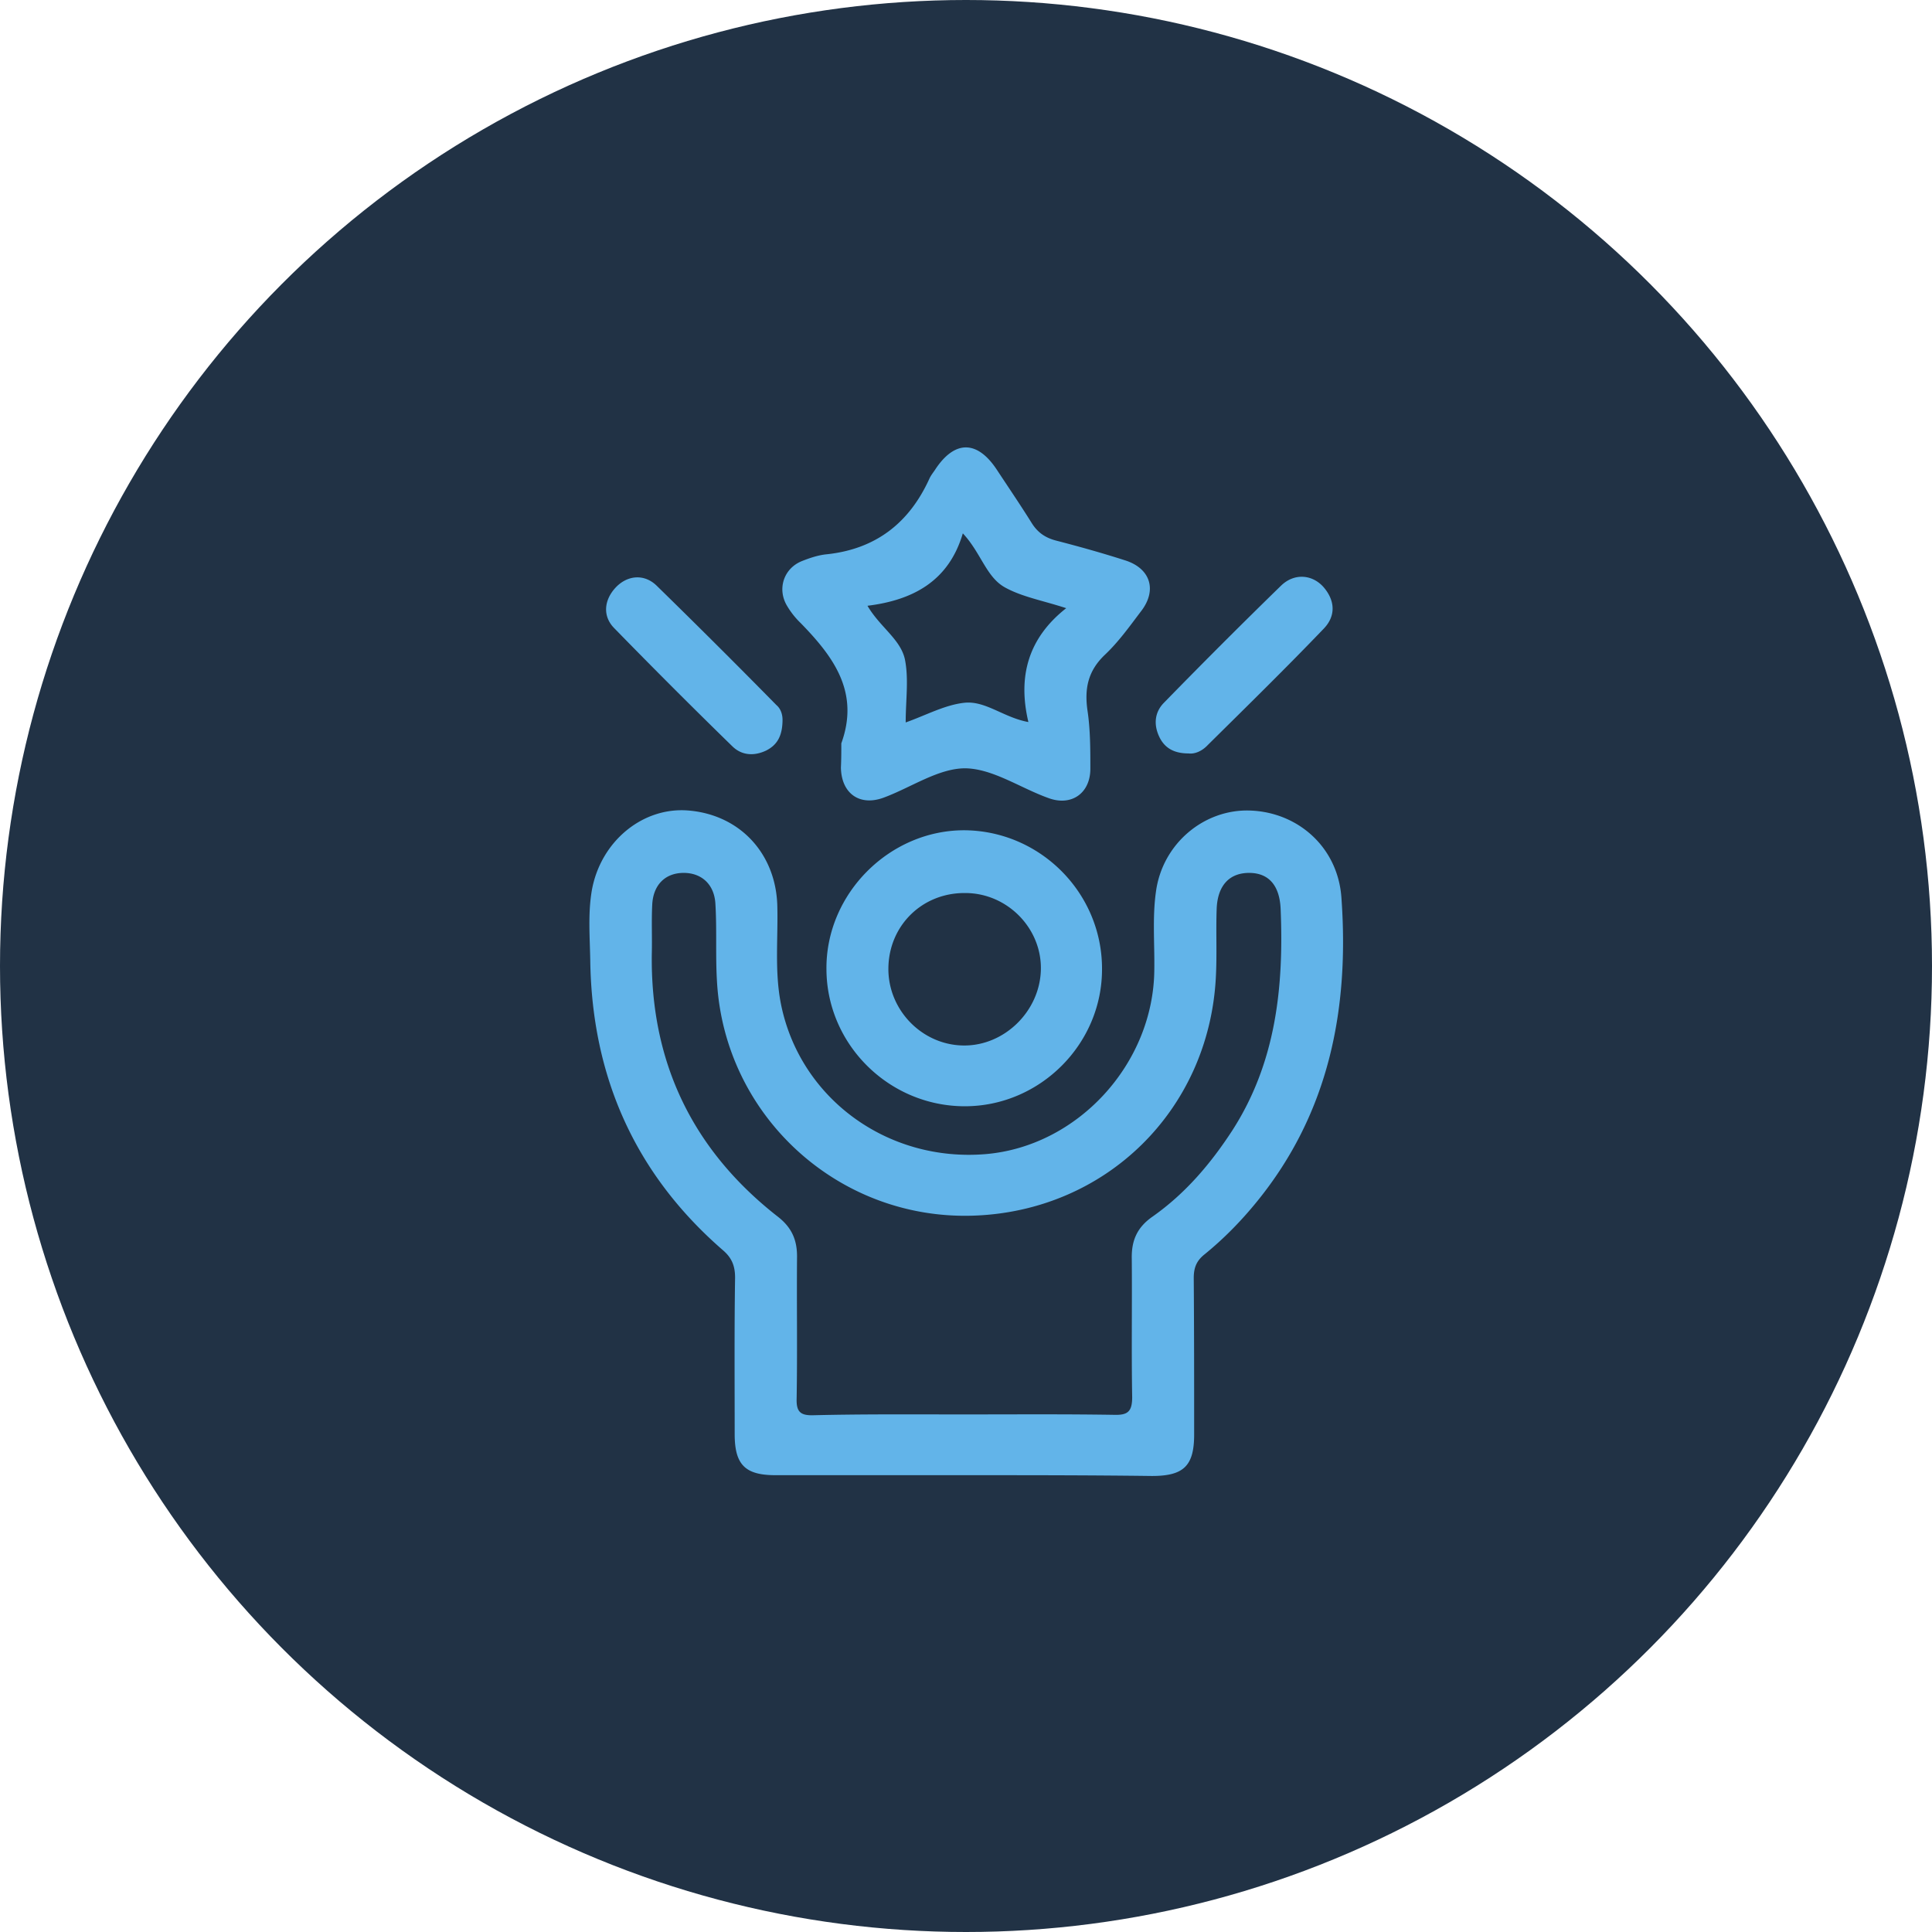 <svg xmlns="http://www.w3.org/2000/svg" width="82" height="82" fill="none" viewBox="0 0 82 82">
  <circle cx="41" cy="41" r="41" fill="#213245"></circle>
  <g fill="#62B4E9" clipPath="url(#clip0_2870_29784)">
    <path d="M40.898 62.611h-7.991c-1.28 0-1.725-.444-1.725-1.741 0-2.22-.017-4.423.017-6.643 0-.495-.136-.837-.512-1.161-3.74-3.244-5.567-7.377-5.635-12.312-.017-.99-.102-1.98.068-2.97.376-2.084 2.169-3.553 4.116-3.382 2.185.188 3.705 1.844 3.756 4.064.034 1.383-.12 2.767.154 4.15.803 3.995 4.508 6.71 8.675 6.369 3.927-.325 7.137-3.842 7.171-7.82.017-1.11-.085-2.22.069-3.313.273-2.05 2.049-3.518 3.995-3.45 2.032.069 3.723 1.554 3.877 3.688.341 4.713-.513 9.136-3.586 12.91-.666.82-1.4 1.57-2.22 2.237-.342.273-.461.563-.461 1.007.017 2.203.017 4.423.017 6.643 0 1.332-.444 1.758-1.793 1.758-2.664-.034-5.328-.034-7.992-.034zm0-2.578c2.135 0 4.252-.017 6.387.017.58.017.768-.137.768-.751-.034-1.964 0-3.91-.017-5.874-.017-.769.222-1.332.888-1.793 1.383-.974 2.459-2.237 3.381-3.655 1.844-2.868 2.186-6.061 2.05-9.374-.035-.99-.479-1.537-1.299-1.554-.87-.017-1.383.53-1.417 1.537-.034.956.017 1.93-.034 2.886-.29 5.652-4.679 9.955-10.331 10.125-5.703.171-10.519-4.234-10.843-9.938-.068-1.11 0-2.22-.068-3.312-.052-.837-.615-1.315-1.383-1.298-.769.017-1.264.53-1.298 1.366-.034.683 0 1.366-.017 2.05-.069 4.61 1.724 8.35 5.361 11.184.564.444.803.956.803 1.673-.017 2.015.017 4.03-.017 6.045-.017.563.17.717.717.7 2.117-.051 4.252-.034 6.37-.034zM35.708 31.55c.785-2.168-.325-3.67-1.725-5.105a3.44 3.44 0 01-.58-.734c-.427-.717-.137-1.588.631-1.896.342-.136.7-.256 1.059-.29 2.083-.222 3.5-1.332 4.354-3.21.069-.154.188-.29.273-.427.82-1.212 1.76-1.195 2.579.034.495.752 1.007 1.503 1.486 2.271.256.41.58.632 1.041.752.99.256 1.964.529 2.92.836 1.093.342 1.383 1.28.666 2.186-.478.632-.94 1.28-1.52 1.827-.717.683-.87 1.434-.734 2.374.12.802.12 1.639.12 2.459 0 1.041-.803 1.605-1.776 1.246-1.196-.427-2.357-1.246-3.535-1.264-1.144 0-2.305.82-3.466 1.247-1.025.376-1.793-.188-1.81-1.28.017-.342.017-.684.017-1.025zm7.94-.904c-.461-1.947 0-3.57 1.605-4.833-.99-.324-1.878-.478-2.612-.888-.786-.444-1.008-1.468-1.776-2.288-.598 2.032-2.118 2.835-4.047 3.074.529.905 1.4 1.417 1.588 2.27.17.838.034 1.743.034 2.682.87-.308 1.673-.752 2.51-.837.888-.085 1.656.632 2.698.82z"></path>
    <path d="M40.95 46.953c-3.21 0-5.856-2.613-5.873-5.806-.035-3.21 2.68-5.925 5.874-5.908 3.21.034 5.822 2.664 5.822 5.874.017 3.193-2.63 5.84-5.822 5.84zm.018-9.05c-1.828-.017-3.245 1.383-3.262 3.193-.017 1.776 1.434 3.261 3.193 3.278 1.742.017 3.245-1.468 3.279-3.227.034-1.759-1.434-3.244-3.21-3.244zM33.213 30.543c0 .684-.222 1.076-.7 1.315-.512.24-1.024.205-1.417-.17a280.475 280.475 0 01-5.037-5.038c-.479-.495-.427-1.161.05-1.69.479-.53 1.196-.632 1.743-.12a359.169 359.169 0 015.105 5.089c.222.188.256.478.256.614zM50.445 31.978c-.632 0-1.025-.24-1.247-.717-.239-.513-.188-1.025.188-1.418a274.481 274.481 0 014.986-4.986c.563-.546 1.332-.478 1.81.069.495.58.512 1.229 0 1.758-1.605 1.674-3.261 3.296-4.918 4.935-.239.256-.546.393-.82.359z"></path>
  </g>
  <defs>
    <clipPath id="clip0_2870_29784">
      <path fill="#fff" d="M0 0H32V43.611H0z" transform="translate(25 19)"></path>
    </clipPath>
  </defs>
</svg>
